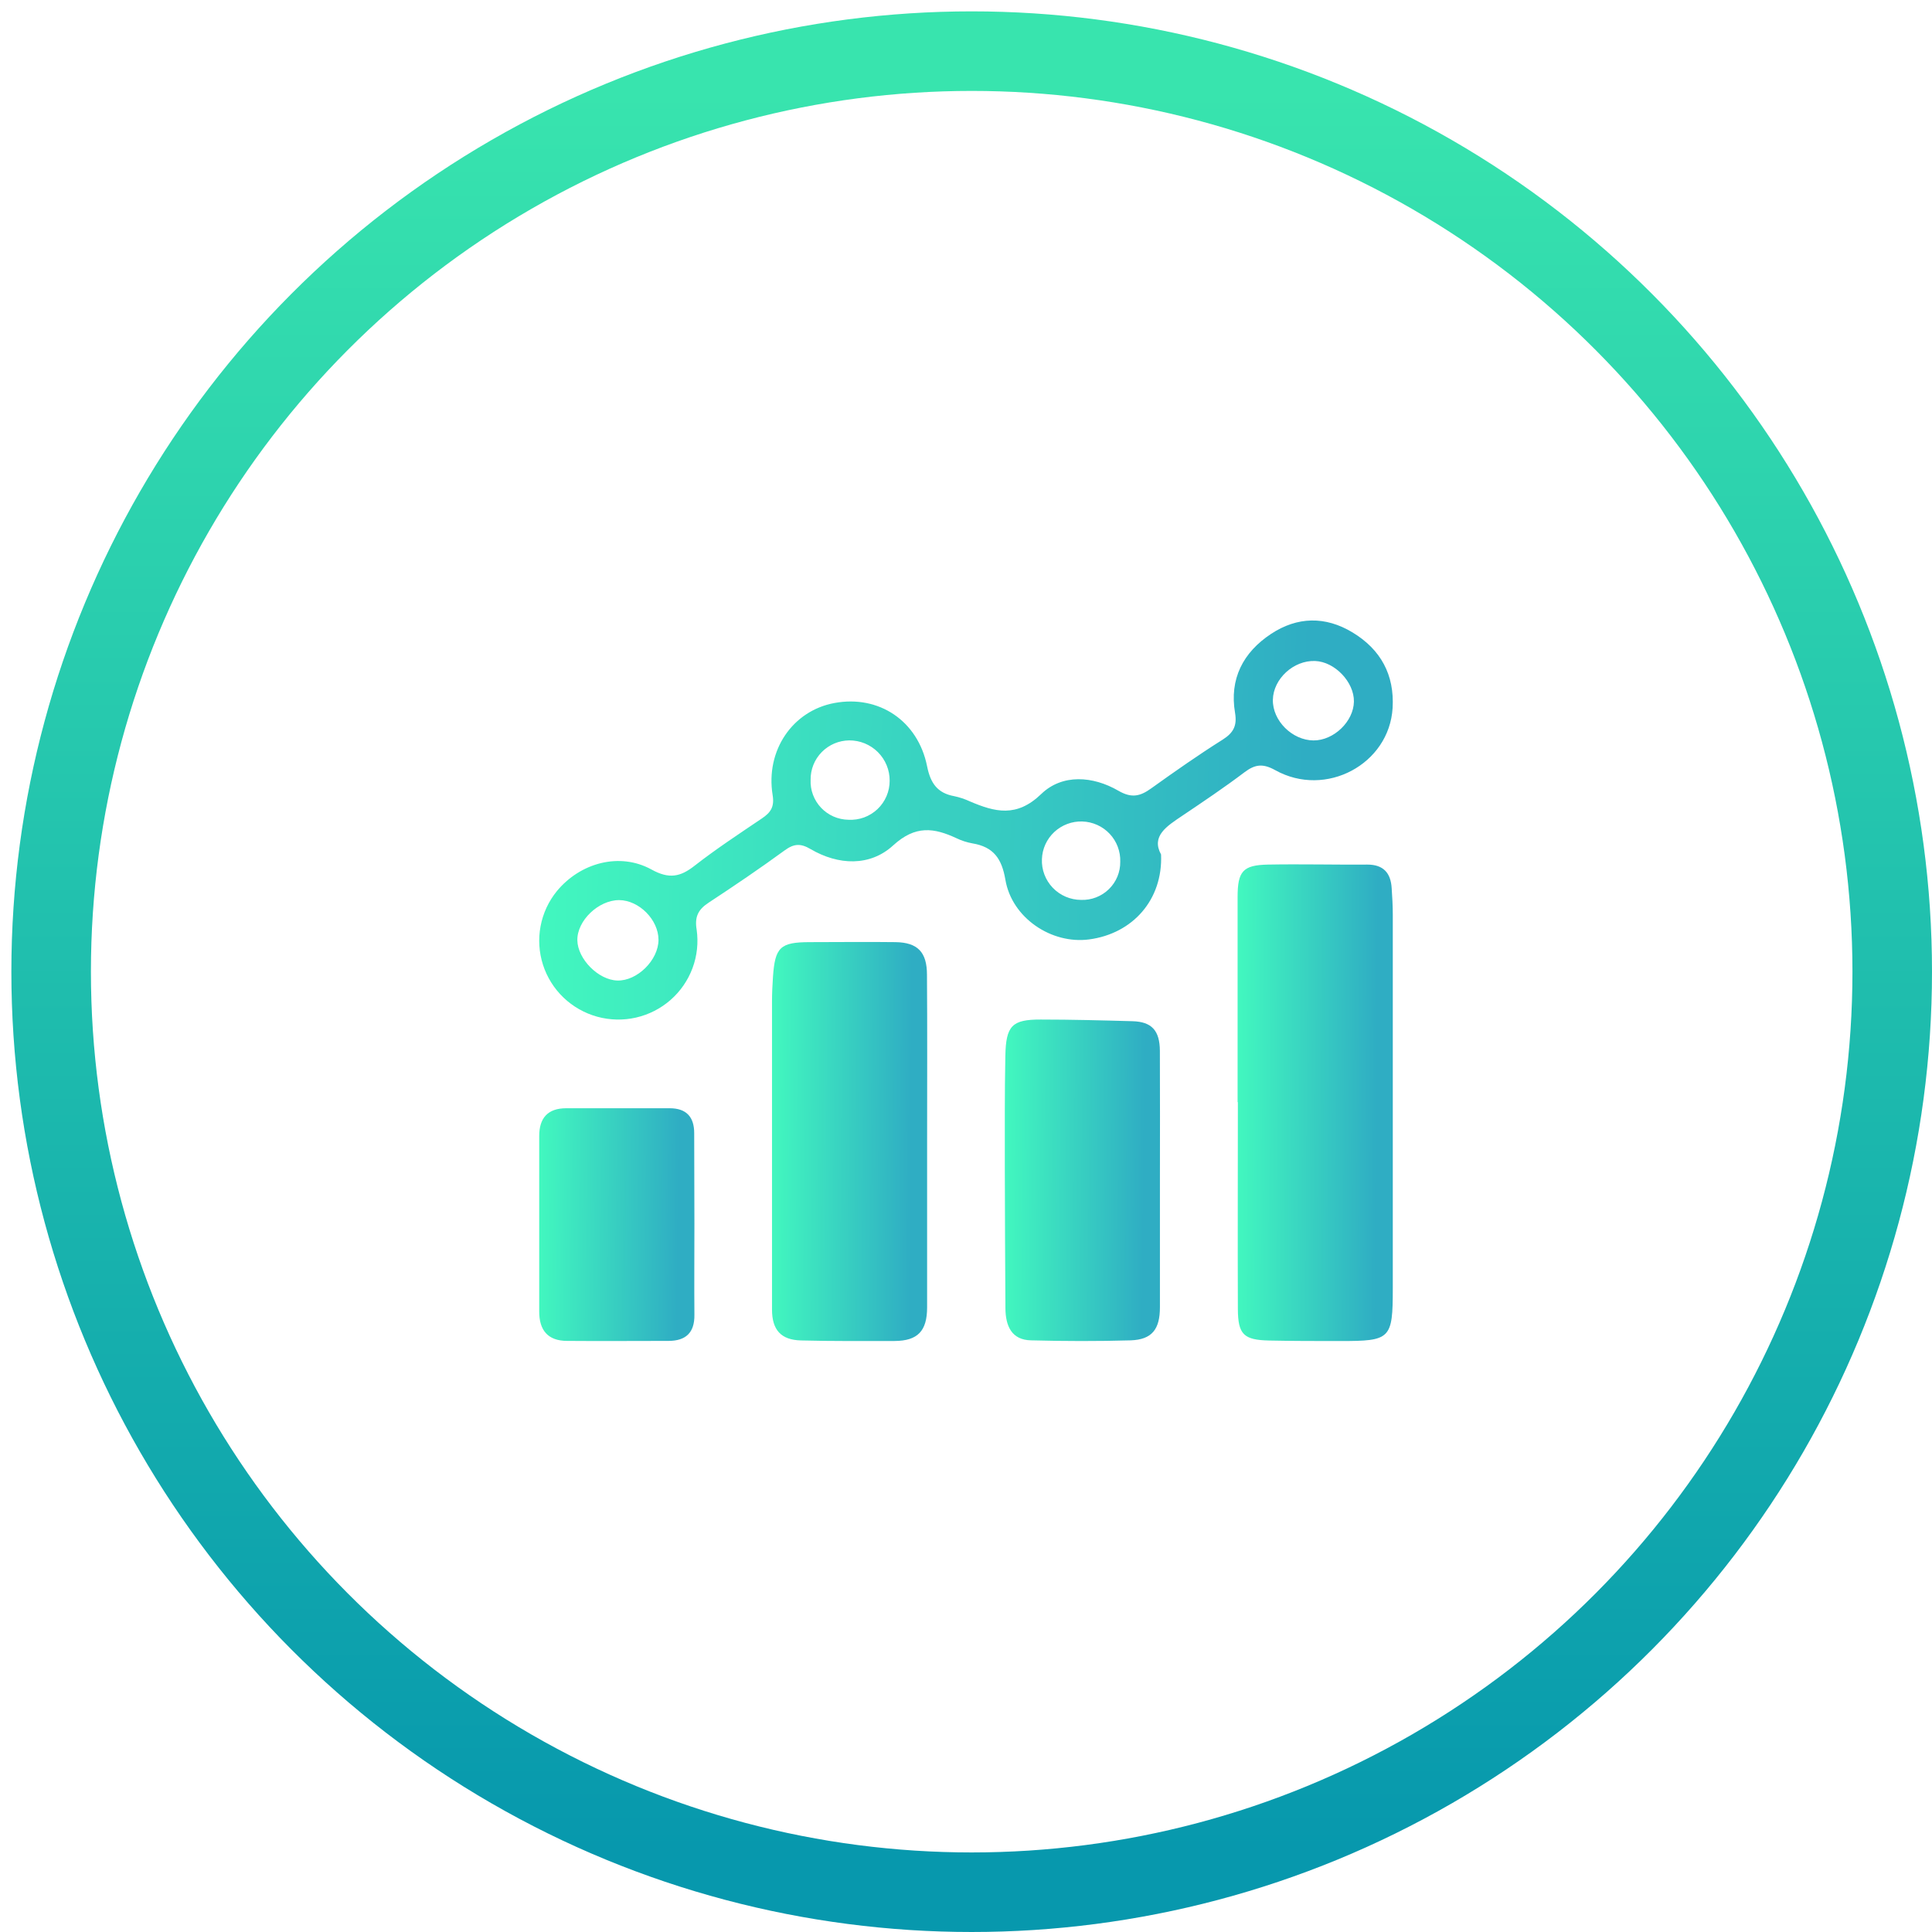 <svg width="85" height="85" viewBox="0 0 85 85" fill="none" xmlns="http://www.w3.org/2000/svg">
<circle cx="42.75" cy="42.75" r="40.5" stroke="url(#paint0_linear_3340_1505)" stroke-width="3.5"/>
<path d="M54.449 48.493C54.449 45.486 54.449 42.48 54.449 39.469C54.449 38.331 54.683 38.06 55.786 38.038C57.241 38.011 58.7 38.049 60.157 38.038C60.857 38.038 61.189 38.399 61.228 39.08C61.255 39.469 61.277 39.861 61.277 40.251C61.277 45.723 61.277 51.197 61.277 56.673C61.277 58.919 61.184 59.002 58.955 59C57.914 59 56.873 59 55.834 58.978C54.718 58.953 54.467 58.709 54.461 57.596C54.449 54.558 54.461 51.521 54.461 48.486L54.449 48.493Z" fill="url(#paint1_linear_3340_1505)"/>
<path d="M51.082 37.595C51.165 39.583 49.836 41.075 47.92 41.33C46.264 41.553 44.516 40.385 44.233 38.704C44.075 37.775 43.709 37.258 42.782 37.105C42.544 37.062 42.312 36.988 42.094 36.884C41.096 36.418 40.28 36.295 39.297 37.193C38.278 38.126 36.89 38.077 35.658 37.354C35.223 37.098 34.933 37.116 34.53 37.407C33.442 38.202 32.312 38.968 31.178 39.713C30.719 40.014 30.554 40.333 30.65 40.902C30.731 41.472 30.669 42.053 30.468 42.593C30.267 43.133 29.935 43.614 29.501 43.994C29.067 44.374 28.545 44.64 27.982 44.769C27.418 44.897 26.832 44.884 26.275 44.731C25.718 44.577 25.209 44.288 24.792 43.889C24.375 43.49 24.065 42.994 23.889 42.446C23.713 41.897 23.676 41.314 23.783 40.748C23.89 40.182 24.136 39.652 24.5 39.205C25.528 37.96 27.257 37.483 28.661 38.254C29.435 38.683 29.93 38.583 30.56 38.088C31.51 37.347 32.52 36.684 33.52 36.008C33.901 35.751 34.079 35.505 33.993 34.983C33.672 33.011 34.877 31.267 36.714 30.929C38.662 30.568 40.384 31.707 40.788 33.711C40.935 34.446 41.234 34.893 41.982 35.028C42.218 35.078 42.448 35.154 42.667 35.256C43.772 35.728 44.726 35.979 45.809 34.934C46.734 34.041 48.082 34.137 49.206 34.79C49.798 35.133 50.173 35.028 50.657 34.679C51.686 33.942 52.723 33.214 53.794 32.54C54.269 32.238 54.43 31.927 54.338 31.369C54.082 29.872 54.688 28.705 55.919 27.89C57.075 27.127 58.31 27.1 59.507 27.825C60.746 28.575 61.356 29.69 61.269 31.148C61.122 33.617 58.332 35.124 56.105 33.884C55.56 33.581 55.216 33.626 54.751 33.977C53.862 34.649 52.937 35.27 52.009 35.894C51.33 36.351 50.639 36.783 51.082 37.595ZM59.567 30.868C59.58 30.008 58.725 29.113 57.86 29.081C56.912 29.044 56.019 29.867 56.001 30.788C55.983 31.71 56.855 32.57 57.79 32.576C58.68 32.58 59.553 31.743 59.567 30.866V30.868ZM37.362 32.574C37.136 32.577 36.913 32.623 36.705 32.712C36.498 32.801 36.31 32.929 36.152 33.09C35.995 33.251 35.87 33.441 35.786 33.65C35.703 33.859 35.661 34.082 35.664 34.307C35.654 34.532 35.689 34.757 35.768 34.968C35.847 35.179 35.968 35.373 36.123 35.537C36.278 35.701 36.464 35.832 36.671 35.923C36.878 36.014 37.101 36.062 37.327 36.066C37.561 36.079 37.795 36.044 38.016 35.964C38.235 35.883 38.437 35.758 38.606 35.598C38.776 35.437 38.911 35.243 39.003 35.028C39.095 34.813 39.142 34.582 39.141 34.349C39.143 34.115 39.098 33.884 39.009 33.668C38.92 33.452 38.789 33.256 38.624 33.091C38.458 32.926 38.261 32.795 38.045 32.706C37.828 32.617 37.596 32.573 37.362 32.574ZM45.84 37.795C45.83 38.027 45.867 38.258 45.949 38.475C46.032 38.693 46.157 38.891 46.318 39.059C46.479 39.227 46.672 39.36 46.886 39.452C47.1 39.543 47.33 39.591 47.563 39.592C47.788 39.6 48.013 39.562 48.223 39.481C48.433 39.4 48.624 39.278 48.785 39.121C48.946 38.964 49.074 38.776 49.16 38.569C49.246 38.361 49.289 38.139 49.286 37.914C49.294 37.689 49.256 37.464 49.176 37.253C49.097 37.042 48.976 36.849 48.821 36.684C48.666 36.519 48.481 36.387 48.274 36.294C48.068 36.201 47.846 36.149 47.619 36.142C47.393 36.134 47.167 36.171 46.956 36.251C46.744 36.33 46.55 36.451 46.384 36.605C46.219 36.759 46.086 36.944 45.992 37.15C45.899 37.355 45.847 37.577 45.84 37.802V37.795ZM28.971 41.348C28.971 40.465 28.116 39.606 27.238 39.601C26.332 39.601 25.387 40.504 25.401 41.366C25.414 42.196 26.33 43.118 27.162 43.139C28.037 43.164 28.971 42.236 28.971 41.348Z" fill="url(#paint2_linear_3340_1505)"/>
<path d="M40.789 50.204C40.789 52.641 40.789 55.088 40.789 57.518C40.789 58.56 40.375 58.992 39.359 58.998C37.986 58.998 36.609 59.01 35.236 58.974C34.357 58.951 33.965 58.506 33.965 57.614C33.965 53.099 33.965 48.585 33.965 44.069C33.965 43.707 33.982 43.346 34.007 42.984C34.097 41.67 34.325 41.453 35.626 41.45C36.885 41.45 38.142 41.433 39.401 41.45C40.377 41.466 40.782 41.893 40.783 42.882C40.801 45.327 40.789 47.765 40.789 50.204Z" fill="url(#paint3_linear_3340_1505)"/>
<path d="M51.032 51.966C51.032 53.814 51.032 55.662 51.032 57.512C51.032 58.487 50.68 58.935 49.749 58.97C48.29 59.012 46.827 59.008 45.364 58.97C44.502 58.953 44.24 58.334 44.234 57.552C44.221 55.486 44.212 53.425 44.208 51.368C44.208 49.728 44.199 48.088 44.231 46.46C44.256 45.121 44.528 44.851 45.793 44.856C47.138 44.856 48.483 44.891 49.827 44.929C50.671 44.953 51.025 45.338 51.03 46.236C51.04 48.146 51.032 50.056 51.032 51.966Z" fill="url(#paint4_linear_3340_1505)"/>
<path d="M30.551 53.855C30.551 55.186 30.54 56.518 30.551 57.847C30.562 58.63 30.174 58.992 29.417 58.994C27.929 58.994 26.443 59.007 24.952 58.994C24.104 58.994 23.721 58.524 23.723 57.7C23.723 55.126 23.723 52.553 23.723 49.981C23.723 49.194 24.095 48.76 24.907 48.758C26.425 48.758 27.943 48.758 29.46 48.758C30.195 48.758 30.544 49.139 30.542 49.858L30.551 53.855Z" fill="url(#paint5_linear_3340_1505)"/>
<defs>
<linearGradient id="paint0_linear_3340_1505" x1="42.75" y1="4" x2="42.75" y2="81.5" gradientUnits="userSpaceOnUse">
<stop stop-color="#38E4AE"/>
<stop offset="1" stop-color="#0798AD"/>
</linearGradient>
<linearGradient id="paint1_linear_3340_1505" x1="54.449" y1="41.59" x2="60.608" y2="41.628" gradientUnits="userSpaceOnUse">
<stop stop-color="#42F8BF"/>
<stop offset="1" stop-color="#2FADC3"/>
</linearGradient>
<linearGradient id="paint2_linear_3340_1505" x1="23.723" y1="30.28" x2="57.542" y2="31.671" gradientUnits="userSpaceOnUse">
<stop stop-color="#42F8BF"/>
<stop offset="1" stop-color="#2FADC3"/>
</linearGradient>
<linearGradient id="paint3_linear_3340_1505" x1="33.965" y1="44.424" x2="40.124" y2="44.47" gradientUnits="userSpaceOnUse">
<stop stop-color="#42F8BF"/>
<stop offset="1" stop-color="#2FADC3"/>
</linearGradient>
<linearGradient id="paint4_linear_3340_1505" x1="44.207" y1="47.258" x2="50.366" y2="47.315" gradientUnits="userSpaceOnUse">
<stop stop-color="#42F8BF"/>
<stop offset="1" stop-color="#2FADC3"/>
</linearGradient>
<linearGradient id="paint5_linear_3340_1505" x1="23.723" y1="50.497" x2="29.881" y2="50.576" gradientUnits="userSpaceOnUse">
<stop stop-color="#42F8BF"/>
<stop offset="1" stop-color="#2FADC3"/>
</linearGradient>
</defs>
</svg>
